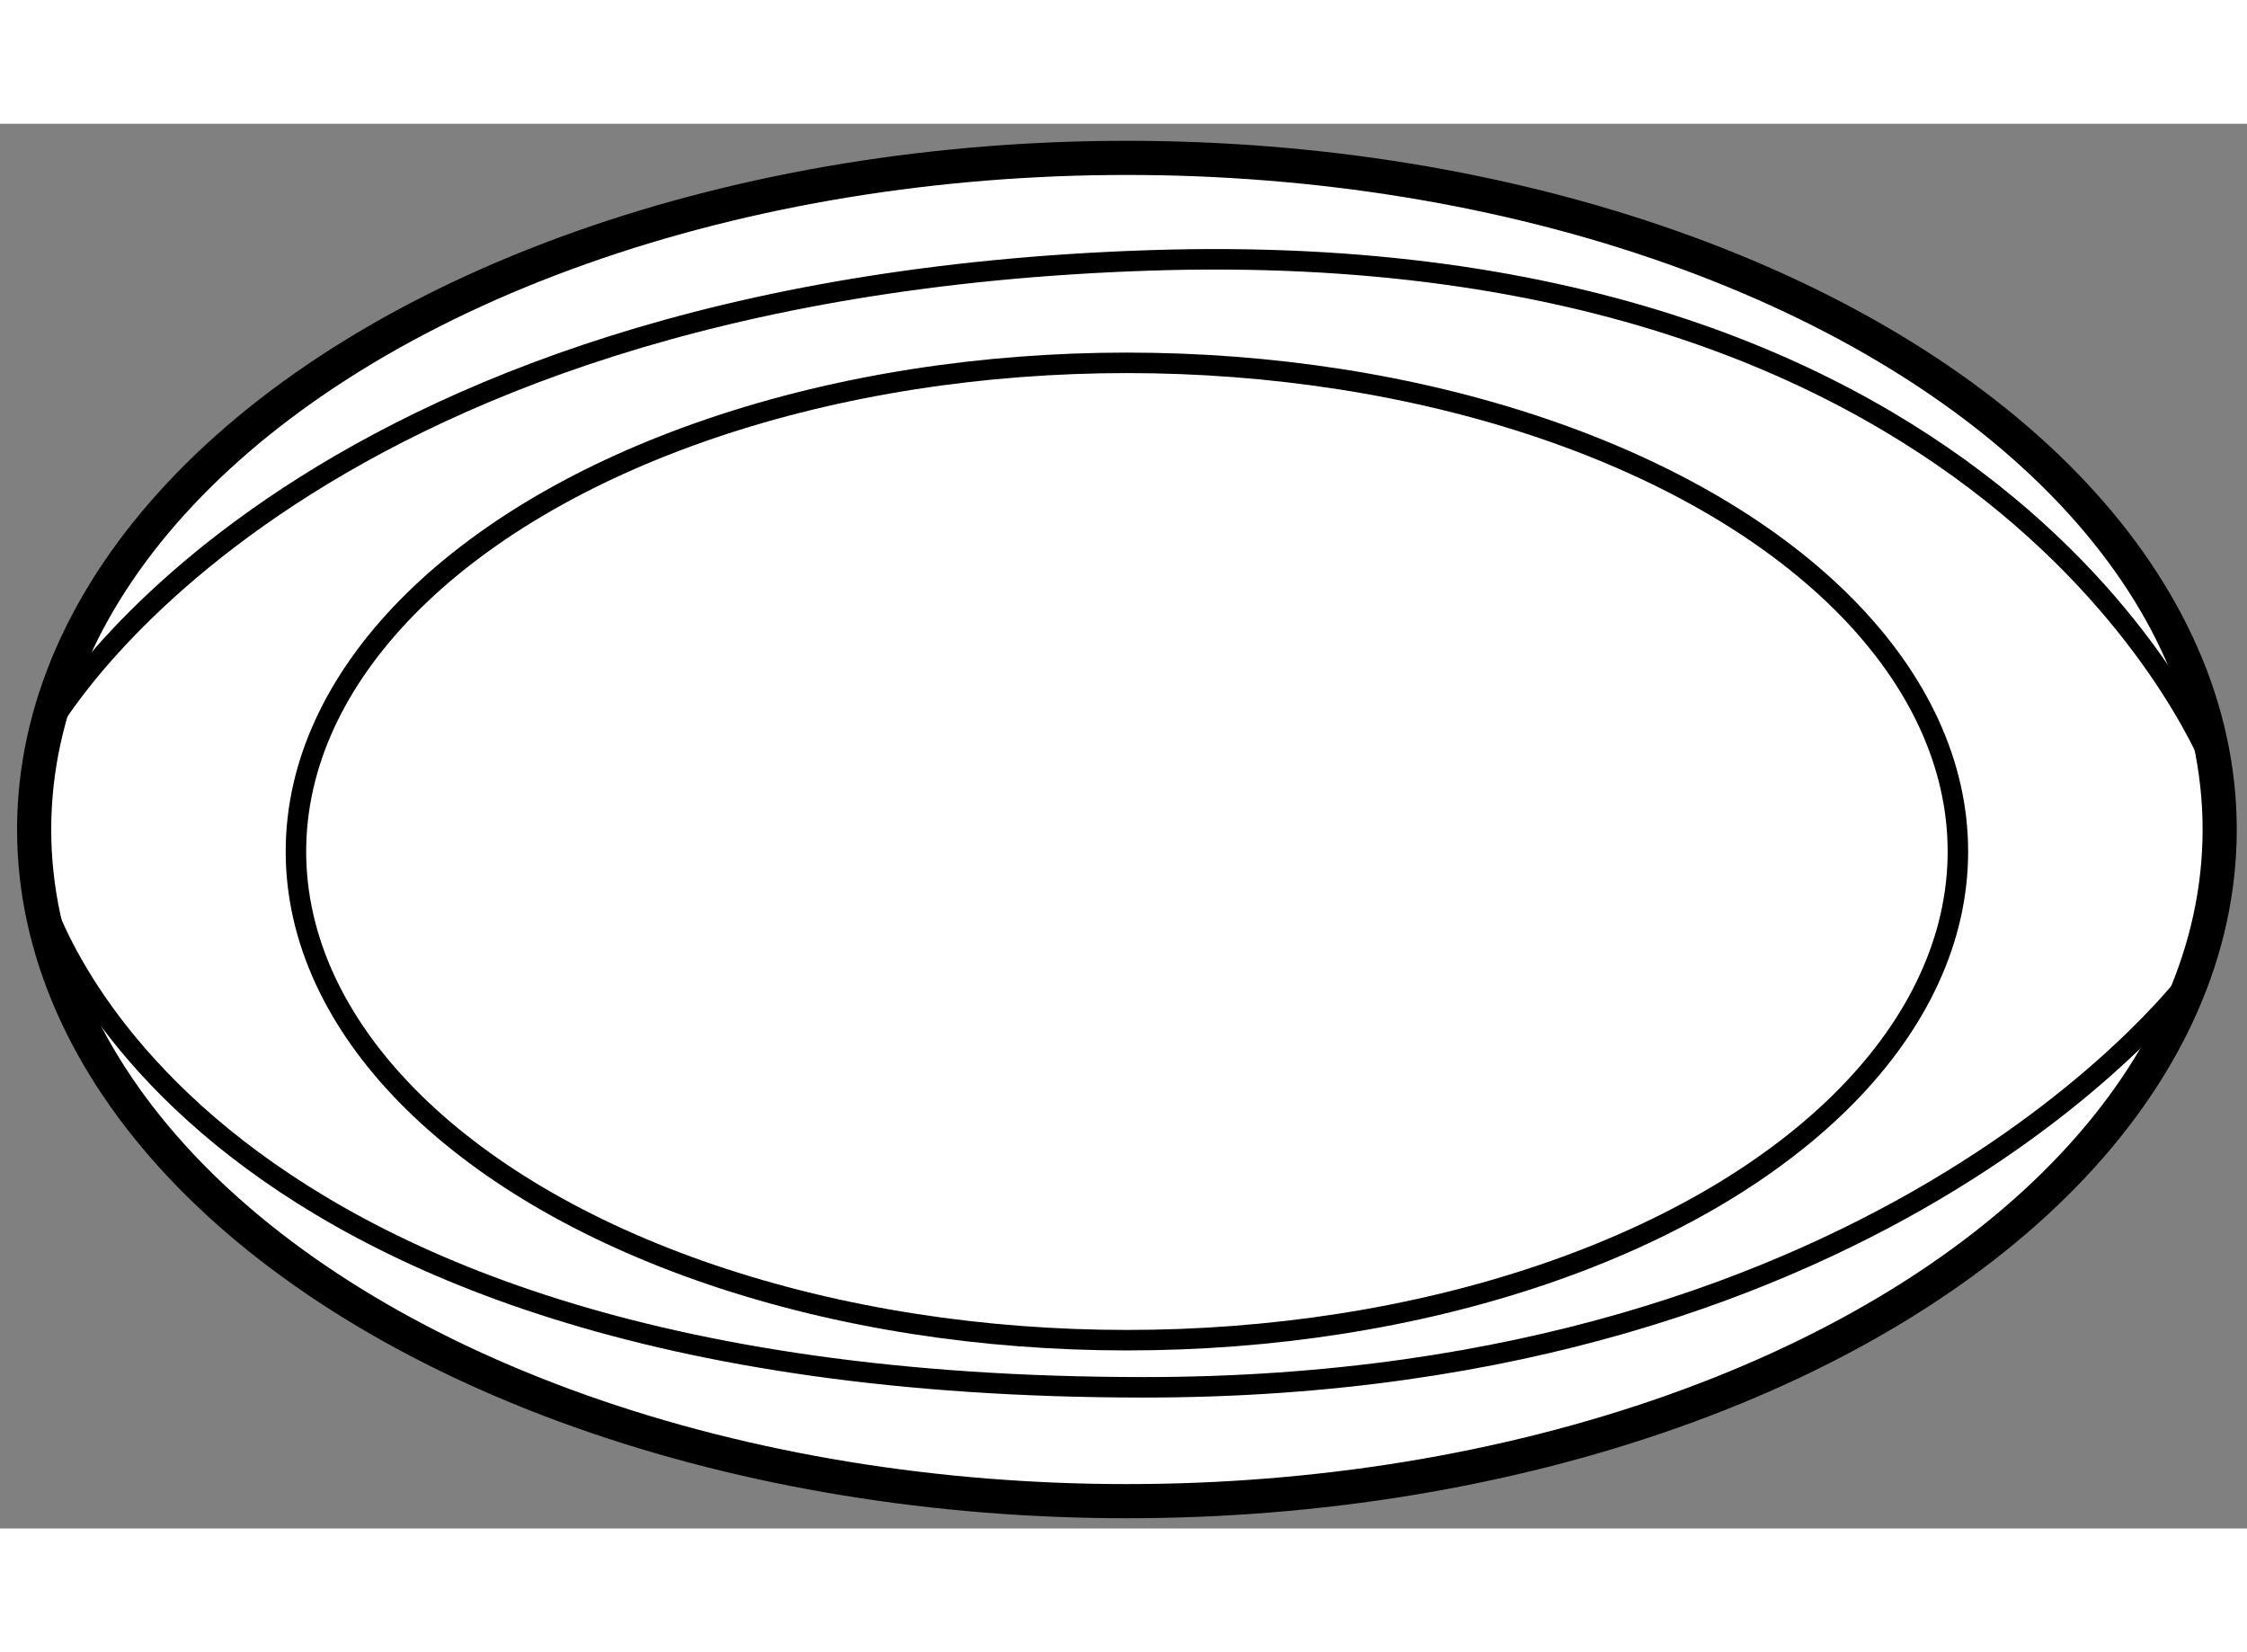 <?xml version="1.0" encoding="utf-8"?>
<!-- Generator: Adobe Illustrator 15.1.0, SVG Export Plug-In . SVG Version: 6.00 Build 0)  -->
<!DOCTYPE svg PUBLIC "-//W3C//DTD SVG 1.1//EN" "http://www.w3.org/Graphics/SVG/1.1/DTD/svg11.dtd">
<svg version="1.1" xmlns="http://www.w3.org/2000/svg" xmlns:xlink="http://www.w3.org/1999/xlink" x="0px" y="0px" width="244.8px"
	 height="180px" viewBox="41.917 95.166 32.9 20.568" enable-background="new 0 0 244.8 180" xml:space="preserve">
	
<rect x="41.917" y="95.166" width="32.9" height="20.568" fill="#808080" stroke="none"/>
	
<g><ellipse fill="#FFFFFF" stroke="#000000" stroke-width="0.5" cx="58.417" cy="105.5" rx="16" ry="9.834"></ellipse><ellipse fill="none" stroke="#000000" stroke-width="0.3" cx="58.417" cy="105.822" rx="12.167" ry="7.155"></ellipse><path fill="none" stroke="#000000" stroke-width="0.3" d="M42.588,104.067c0,0,3.495-6.483,16.162-6.9s15.603,7.477,15.603,7.477"></path><path fill="none" stroke="#000000" stroke-width="0.3" d="M42.478,106.326c0,0,1.771,7.341,16.189,7.341
			c11,0,15.374-6.048,15.374-6.048"></path></g>


</svg>